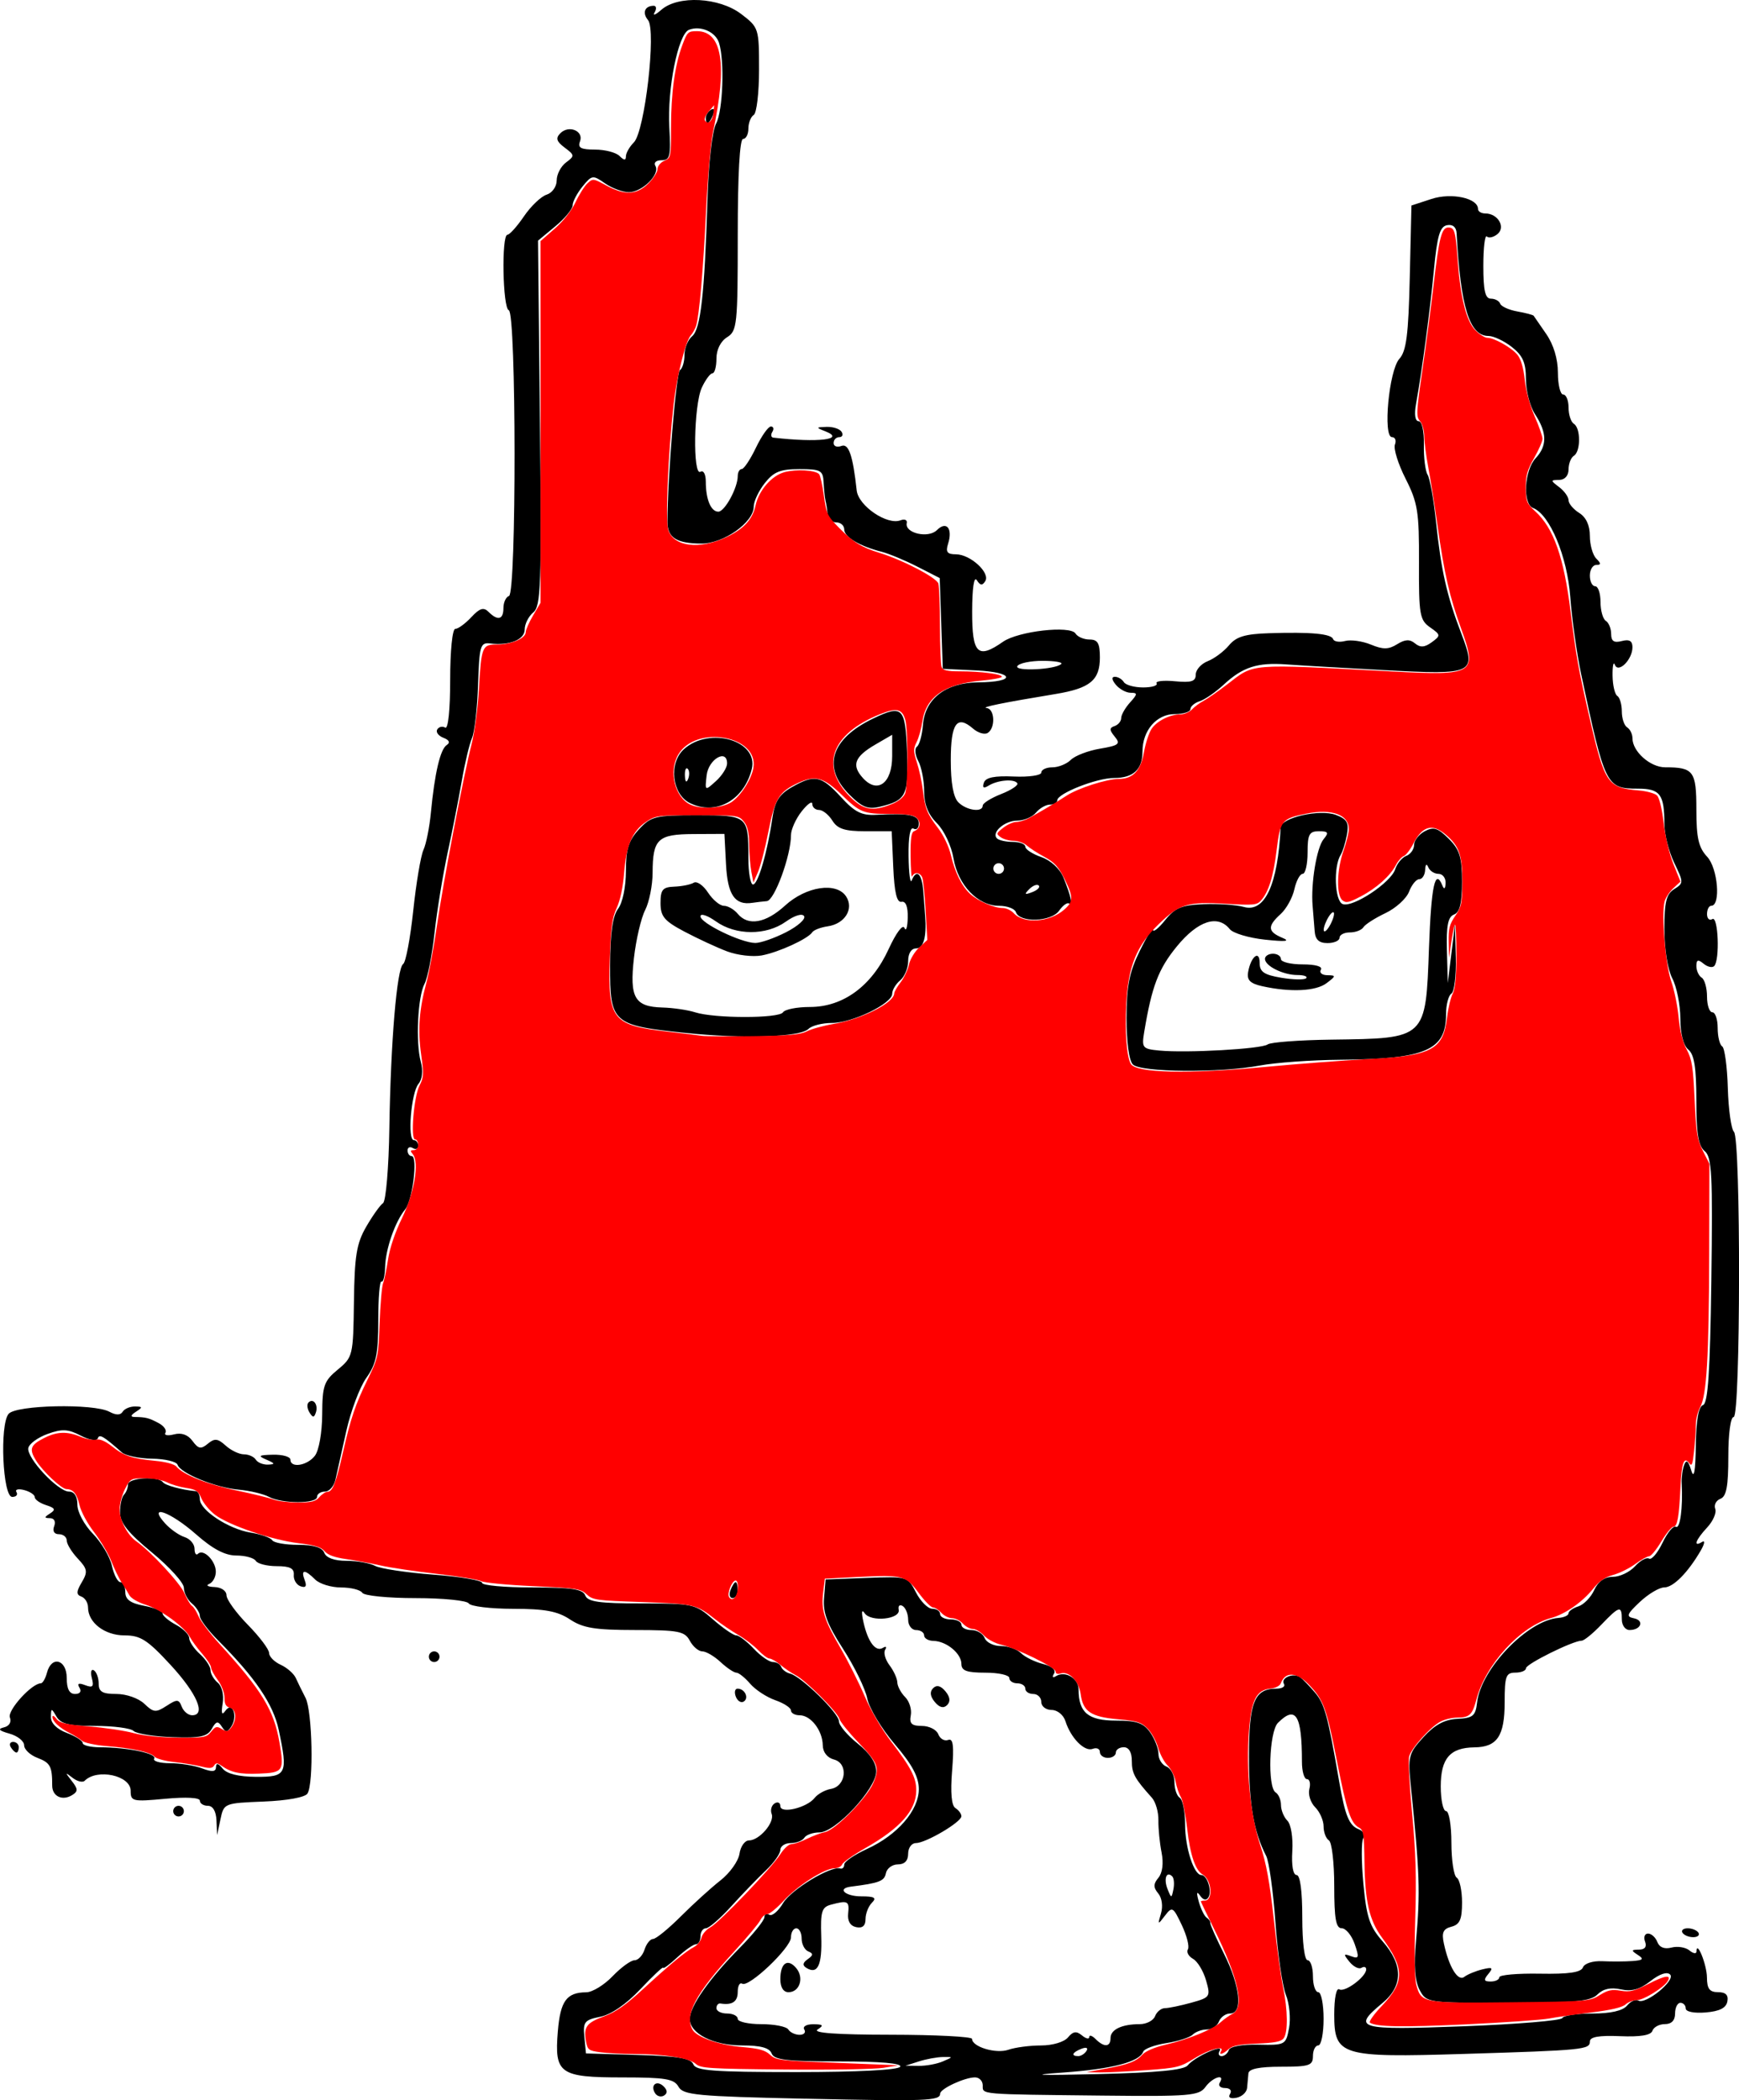 <?xml version="1.0" encoding="UTF-8" standalone="no"?>
<!-- Created with Inkscape (http://www.inkscape.org/) -->

<svg
   xmlns:dc="http://purl.org/dc/elements/1.1/"
   xmlns:cc="http://creativecommons.org/ns#"
   xmlns:rdf="http://www.w3.org/1999/02/22-rdf-syntax-ns#"
   xmlns:svg="http://www.w3.org/2000/svg"
   xmlns="http://www.w3.org/2000/svg"
   xmlns:sodipodi="http://sodipodi.sourceforge.net/DTD/sodipodi-0.dtd"
   xmlns:inkscape="http://www.inkscape.org/namespaces/inkscape"
   width="326.539"
   height="394.369"
   id="svg3088"
   version="1.1"
   inkscape:version="0.48.2 r9819"
   sodipodi:docname="redMenFilling.svg">
  <defs
     id="defs3090" />
  <sodipodi:namedview
     id="base"
     pagecolor="#ffffff"
     bordercolor="#666666"
     borderopacity="1.0"
     inkscape:pageopacity="0.0"
     inkscape:pageshadow="2"
     inkscape:zoom="1.979899"
     inkscape:cx="163.26941"
     inkscape:cy="197.18427"
     inkscape:document-units="px"
     inkscape:current-layer="layer1"
     showgrid="false"
     fit-margin-top="0"
     fit-margin-left="0"
     fit-margin-right="0"
     fit-margin-bottom="0"
     inkscape:window-width="1680"
     inkscape:window-height="966"
     inkscape:window-x="0"
     inkscape:window-y="55"
     inkscape:window-maximized="0" />
  <g
     inkscape:label="Layer 1"
     inkscape:groupmode="layer"
     id="layer1"
     transform="translate(-211.731,-335.178)">
    <path
       style="fill:#000000"
       d="m 362.936,729.266 c -20.382,-0.447 -22.926,-0.687 -23.8,-2.25 -0.825,-1.476 -2.471,-1.75 -10.5,-1.75 -11.836,0 -12.818,-0.697 -12.159,-8.64 0.474,-5.72 1.636,-7.317 5.343,-7.344 1.135,-0.008 3.356,-1.365 4.937,-3.015 1.581,-1.65 3.435,-3 4.12,-3 0.685,0 1.531,-0.9 1.88,-2 0.349,-1.1 1.071,-2 1.605,-2 0.533,0 2.882,-1.913 5.22,-4.25 2.337,-2.337 5.686,-5.375 7.441,-6.75 1.755,-1.375 3.358,-3.625 3.563,-5 0.204,-1.375 1.002,-2.5 1.772,-2.5 1.966,0 4.877,-3.396 4.27,-4.98 -0.278,-0.725 -0.025,-1.615 0.562,-1.978 0.587,-0.363 1.068,-0.135 1.068,0.507 0,1.512 4.975,0.328 6.438,-1.531 0.584,-0.742 1.962,-1.504 3.062,-1.694 2.862,-0.493 3.314,-4.798 0.579,-5.514 -1.27,-0.332 -2.091,-1.374 -2.111,-2.677 -0.041,-2.767 -2.244,-5.633 -4.328,-5.633 -0.902,0 -1.64,-0.406 -1.64,-0.902 0,-0.496 -1.328,-1.365 -2.95,-1.931 -1.623,-0.566 -3.748,-1.96 -4.722,-3.098 -0.974,-1.138 -2.141,-2.069 -2.591,-2.069 -0.451,0 -1.786,-0.9 -2.966,-2 -1.181,-1.1 -2.721,-2 -3.423,-2 -0.702,0 -1.758,-0.9 -2.347,-2 -0.951,-1.777 -2.098,-2.001 -10.285,-2.007 -7.514,-0.005 -9.769,-0.373 -12.215,-1.993 -2.338,-1.548 -4.698,-1.988 -10.691,-1.993 -4.23,-0.004 -7.969,-0.457 -8.309,-1.007 -0.341,-0.552 -4.824,-1 -10,-1 -5.176,0 -9.659,-0.448 -10,-1 -0.34,-0.55 -2.134,-1 -3.988,-1 -1.853,0 -4.045,-0.675 -4.87,-1.5 -1.959,-1.959 -2.735,-1.905 -1.952,0.136 0.434,1.13 0.192,1.484 -0.781,1.142 -0.775,-0.272 -1.347,-1.233 -1.27,-2.136 0.103,-1.222 -0.713,-1.642 -3.191,-1.642 -1.831,0 -3.608,-0.45 -3.948,-1 -0.34,-0.55 -1.985,-1 -3.656,-1 -2.12,0 -4.411,-1.209 -7.582,-4 -4.833,-4.254 -9.18,-5.776 -5.786,-2.026 0.983,1.086 2.628,2.241 3.655,2.567 1.027,0.326 1.868,1.313 1.868,2.192 0,0.88 0.296,1.303 0.658,0.941 1.007,-1.007 3.342,1.343 3.342,3.364 0,0.987 -0.562,2.021 -1.25,2.299 -0.688,0.277 -0.237,0.54 1,0.583 1.27,0.045 2.25,0.715 2.25,1.539 0,0.803 1.8,3.296 4,5.54 2.2,2.244 4,4.631 4,5.303 0,0.672 0.976,1.667 2.168,2.21 1.193,0.543 2.473,1.662 2.845,2.487 0.372,0.825 1.196,2.506 1.832,3.736 1.285,2.486 1.558,16.082 0.361,17.965 -0.452,0.711 -3.813,1.324 -8.228,1.5 -7.397,0.296 -7.47,0.325 -8.102,3.298 l -0.638,3 -0.118,-2.75 c -0.074,-1.725 -0.677,-2.75 -1.618,-2.75 -0.825,0 -1.5,-0.433 -1.5,-0.962 0,-0.58 -2.582,-0.721 -6.5,-0.355 -6.152,0.574 -6.5,0.493 -6.5,-1.519 0,-2.86 -6.278,-4.219 -8.629,-1.868 -0.378,0.378 -1.403,0.128 -2.279,-0.554 -1.424,-1.11 -1.44,-1.048 -0.156,0.585 1.194,1.518 1.209,1.966 0.091,2.657 -1.859,1.149 -3.757,0.245 -3.754,-1.789 0.005,-3.606 -0.352,-4.275 -2.772,-5.195 -1.375,-0.523 -2.5,-1.588 -2.5,-2.367 0,-0.779 -1.238,-1.762 -2.75,-2.185 -1.973,-0.551 -2.271,-0.882 -1.055,-1.171 1.011,-0.24 1.467,-0.996 1.131,-1.871 -0.504,-1.315 4.108,-6.401 5.808,-6.405 0.348,-6.7e-4 0.869,-0.901 1.156,-2.001 0.852,-3.258 3.71,-2.488 3.71,1 0,2.05 0.493,3 1.559,3 0.936,0 1.27,-0.468 0.836,-1.17 -0.496,-0.802 -0.163,-0.955 1.062,-0.485 1.428,0.548 1.679,0.282 1.257,-1.331 -0.29,-1.109 -0.119,-1.764 0.379,-1.456 0.499,0.308 0.907,1.434 0.907,2.501 0,1.532 0.7,1.941 3.325,1.941 1.87,0 4.167,0.807 5.25,1.846 1.723,1.652 2.16,1.693 4.165,0.392 1.987,-1.29 2.309,-1.273 2.857,0.154 0.339,0.885 1.216,1.608 1.948,1.608 2.667,0 0.915,-4.083 -4.066,-9.477 -4.334,-4.694 -5.629,-5.523 -8.634,-5.523 -3.715,0 -6.845,-2.399 -6.845,-5.245 0,-0.873 -0.562,-1.792 -1.25,-2.041 -0.988,-0.358 -0.973,-0.921 0.075,-2.689 1.16,-1.958 1.067,-2.511 -0.75,-4.445 -1.141,-1.215 -2.075,-2.742 -2.075,-3.394 0,-0.652 -0.661,-1.186 -1.469,-1.186 -0.895,0 -1.244,-0.586 -0.893,-1.5 0.336,-0.877 0.012,-1.506 -0.781,-1.515 -1.124,-0.013 -1.12,-0.166 0.025,-0.891 1.086,-0.688 0.925,-1.02 -0.75,-1.552 -1.173,-0.372 -2.132,-1.044 -2.132,-1.493 0,-0.449 -0.901,-1.051 -2.001,-1.339 -1.101,-0.288 -1.749,-0.115 -1.441,0.383 0.308,0.499 -0.051,0.907 -0.798,0.907 -1.789,0 -2.38,-13.547 -0.68,-15.595 1.391,-1.676 15.968,-1.985 18.926,-0.402 1.252,0.67 2.079,0.67 2.493,0 0.341,-0.551 1.381,-0.996 2.311,-0.987 1.457,0.013 1.484,0.149 0.191,0.985 -1,0.646 -1.083,0.974 -0.25,0.985 2.097,0.026 2.682,0.176 4.528,1.164 0.978,0.523 1.54,1.337 1.249,1.808 -0.291,0.471 0.439,0.603 1.622,0.294 1.406,-0.368 2.608,0.062 3.47,1.242 1.096,1.499 1.581,1.587 2.869,0.518 1.279,-1.061 1.867,-1 3.36,0.352 0.995,0.901 2.535,1.638 3.422,1.638 0.887,0 1.89,0.45 2.23,1 0.34,0.55 1.379,0.968 2.309,0.93 1.378,-0.057 1.321,-0.229 -0.309,-0.93 -1.676,-0.72 -1.474,-0.871 1.25,-0.93 1.788,-0.039 3.25,0.38 3.25,0.93 0,1.648 3.181,1.13 4.608,-0.75 0.753,-0.991 1.342,-4.356 1.36,-7.761 0.029,-5.394 0.329,-6.256 2.927,-8.402 2.833,-2.34 2.898,-2.614 3.031,-12.735 0.114,-8.643 0.494,-10.961 2.31,-14.098 1.196,-2.065 2.616,-4.058 3.155,-4.429 0.541,-0.372 1.073,-6.659 1.186,-14 0.251,-16.32 1.412,-30.128 2.599,-30.904 0.487,-0.318 1.335,-4.818 1.885,-10 0.55,-5.182 1.414,-10.322 1.92,-11.422 0.506,-1.1 1.135,-4.25 1.397,-7 0.708,-7.423 1.762,-11.914 2.98,-12.696 0.693,-0.445 0.465,-0.934 -0.632,-1.355 -0.944,-0.362 -1.463,-1.069 -1.153,-1.57 0.31,-0.501 0.982,-0.653 1.494,-0.336 0.55,0.34 0.931,-3.339 0.931,-8.984 0,-5.448 0.413,-9.559 0.961,-9.559 0.529,0 1.881,-0.988 3.006,-2.194 1.585,-1.701 2.313,-1.926 3.239,-1 1.738,1.738 2.794,1.465 2.794,-0.722 0,-1.054 0.47,-2.073 1.046,-2.265 1.414,-0.471 1.378,-53.177 -0.037,-53.649 -1.152,-0.384 -1.404,-14.166 -0.259,-14.176 0.412,-0.004 1.81,-1.564 3.106,-3.466 1.296,-1.903 3.208,-3.73 4.25,-4.061 1.056,-0.335 1.894,-1.518 1.894,-2.674 0,-1.14 0.787,-2.657 1.75,-3.371 1.652,-1.226 1.638,-1.382 -0.25,-2.793 -1.543,-1.153 -1.73,-1.769 -0.817,-2.695 1.59,-1.614 4.446,-0.433 3.693,1.528 -0.46,1.198 0.162,1.538 2.817,1.538 1.874,0 3.947,0.54 4.607,1.2 0.849,0.849 1.2,0.87 1.2,0.071 0,-0.621 0.673,-1.802 1.495,-2.624 2.048,-2.048 4.243,-21.053 2.652,-22.97 -1.131,-1.363 -0.601,-2.678 1.078,-2.678 0.491,0 0.563,0.562 0.161,1.25 -0.402,0.688 0.169,0.463 1.27,-0.5 3.155,-2.76 10.871,-2.348 14.999,0.801 3.294,2.513 3.344,2.669 3.344,10.441 0,4.34 -0.45,8.168 -1,8.508 -0.55,0.34 -1,1.491 -1,2.559 0,1.068 -0.45,1.941 -1,1.941 -0.63,0 -1,6.664 -1,17.992 0,16.909 -0.12,18.067 -2,19.241 -1.215,0.759 -2,2.332 -2,4.008 0,1.518 -0.338,2.763 -0.75,2.767 -0.412,0.004 -1.312,1.219 -2,2.699 -1.509,3.249 -1.722,16.703 -0.25,15.793 0.564,-0.348 1,0.462 1,1.859 0,3.333 0.967,5.642 2.357,5.633 1.206,-0.008 3.643,-4.484 3.643,-6.692 0,-0.715 0.338,-1.306 0.75,-1.312 0.412,-0.006 1.61,-1.806 2.661,-4 1.051,-2.194 2.315,-3.989 2.809,-3.989 0.494,0 0.62,0.45 0.28,1 -0.34,0.55 -0.254,1.042 0.191,1.093 8.46,0.975 13.657,0.337 9.743,-1.195 -1.799,-0.705 -1.781,-0.762 0.257,-0.827 1.205,-0.039 2.469,0.38 2.809,0.93 0.34,0.55 0.141,1 -0.441,1 -0.582,0 -1.059,0.498 -1.059,1.107 0,0.609 0.658,0.854 1.463,0.545 1.369,-0.525 2.155,1.76 2.873,8.348 0.316,2.898 5.712,6.579 8.23,5.613 0.775,-0.298 1.303,-0.064 1.172,0.519 -0.426,1.897 4.05,2.937 5.67,1.317 1.784,-1.784 2.996,-0.298 2.09,2.559 -0.495,1.558 -0.174,1.991 1.477,1.991 2.686,0 6.476,3.462 5.507,5.03 -0.547,0.885 -0.948,0.841 -1.591,-0.173 -0.526,-0.83 -0.866,1.458 -0.875,5.893 -0.017,7.953 1.047,8.996 5.788,5.675 2.851,-1.997 12.653,-3.113 13.619,-1.551 0.383,0.619 1.569,1.126 2.637,1.126 1.538,0 1.941,0.701 1.941,3.378 0,4.269 -1.841,5.784 -8.331,6.855 -9.922,1.637 -14.16,2.501 -12.919,2.634 1.522,0.163 1.666,3.758 0.187,4.673 -0.585,0.361 -1.822,-0.003 -2.75,-0.81 -3.03,-2.636 -4.187,-0.998 -4.187,5.926 0,4.29 0.484,6.972 1.429,7.917 1.539,1.539 4.571,1.947 4.571,0.615 0,-0.447 1.555,-1.423 3.455,-2.169 1.9,-0.746 3.269,-1.656 3.042,-2.023 -0.542,-0.878 -3.675,-0.621 -5.394,0.441 -0.943,0.583 -1.217,0.414 -0.892,-0.547 0.334,-0.987 1.963,-1.324 5.63,-1.164 2.841,0.124 5.16,-0.213 5.16,-0.75 0,-0.537 0.932,-0.976 2.071,-0.976 1.139,0 2.705,-0.634 3.48,-1.409 0.775,-0.775 3.237,-1.718 5.472,-2.095 3.542,-0.598 3.897,-0.887 2.77,-2.254 -1.025,-1.242 -1.034,-1.655 -0.043,-1.988 0.688,-0.231 1.25,-0.91 1.25,-1.509 0,-0.598 0.745,-1.911 1.655,-2.917 1.438,-1.59 1.455,-1.829 0.122,-1.829 -0.843,0 -2.093,-0.675 -2.777,-1.5 -0.785,-0.946 -0.852,-1.5 -0.181,-1.5 0.585,0 1.342,0.45 1.681,1 0.34,0.55 1.968,1 3.618,1 1.65,0 2.786,-0.346 2.525,-0.768 -0.261,-0.423 1.287,-0.6 3.441,-0.395 3.105,0.296 3.916,0.036 3.916,-1.256 0,-0.896 1.012,-2.028 2.25,-2.514 1.238,-0.486 3.033,-1.825 3.99,-2.975 1.353,-1.626 3.021,-2.132 7.5,-2.274 7.93,-0.252 11.706,0.096 12.058,1.111 0.164,0.473 1.179,0.629 2.257,0.347 1.077,-0.282 3.257,0.025 4.843,0.682 2.268,0.94 3.317,0.924 4.912,-0.071 1.494,-0.933 2.379,-0.975 3.361,-0.159 0.986,0.818 1.805,0.763 3.139,-0.213 1.722,-1.259 1.707,-1.389 -0.316,-2.806 -1.942,-1.36 -2.118,-2.389 -2.077,-12.169 0.039,-9.517 -0.234,-11.232 -2.505,-15.713 -1.402,-2.766 -2.307,-5.659 -2.012,-6.428 0.295,-0.769 0.049,-1.399 -0.548,-1.399 -1.748,0 -0.571,-12.548 1.379,-14.703 1.316,-1.454 1.706,-4.505 1.956,-15.304 l 0.313,-13.488 3.756,-1.229 c 3.774,-1.235 8.744,-0.164 8.744,1.884 0,0.462 0.62,0.839 1.378,0.839 2.342,0 3.861,2.557 2.293,3.859 -0.745,0.618 -1.65,0.828 -2.012,0.466 -0.362,-0.362 -0.658,2.117 -0.658,5.509 0,4.654 0.348,6.167 1.417,6.167 0.779,0 1.567,0.424 1.75,0.941 0.183,0.518 1.626,1.173 3.206,1.456 1.58,0.283 2.963,0.647 3.074,0.809 0.111,0.162 1.18,1.713 2.377,3.448 1.367,1.982 2.176,4.677 2.176,7.25 0,2.253 0.45,4.096 1,4.096 0.55,0 1,1.098 1,2.441 0,1.343 0.45,2.719 1,3.059 1.297,0.801 1.297,5.199 0,6 -0.55,0.34 -1,1.491 -1,2.559 0,1.17 -0.695,1.954 -1.75,1.973 -1.667,0.03 -1.667,0.095 0,1.36 0.963,0.731 1.75,1.838 1.75,2.46 0,0.622 0.9,1.693 2,2.38 1.292,0.807 2,2.332 2,4.308 0,1.683 0.54,3.599 1.2,4.259 0.933,0.933 0.933,1.2 0,1.2 -0.66,0 -1.2,0.9 -1.2,2 0,1.1 0.45,2 1,2 0.55,0 1,1.323 1,2.941 0,1.618 0.45,3.219 1,3.559 0.55,0.34 1,1.449 1,2.465 0,1.355 0.533,1.708 2,1.324 1.417,-0.37 2,-0.031 2,1.165 0,2.325 -2.669,4.976 -3.309,3.286 -0.258,-0.683 -0.451,0.237 -0.427,2.045 0.024,1.807 0.424,3.521 0.89,3.809 0.466,0.288 0.847,1.595 0.847,2.905 0,1.31 0.45,2.66 1,3 0.55,0.34 1,1.261 1,2.048 0,2.485 3.341,5.452 6.14,5.452 5.343,0 5.86,0.699 5.86,7.918 0,5.357 0.408,7.143 2.032,8.885 2.001,2.147 2.586,9.196 0.764,9.196 -0.438,0 -0.796,0.702 -0.796,1.559 0,0.857 0.45,1.281 1,0.941 1.11,-0.686 1.436,7.73 0.342,8.825 -0.362,0.362 -1.262,0.157 -2,-0.456 -1.025,-0.851 -1.342,-0.745 -1.342,0.45 0,0.86 0.45,1.842 1,2.181 0.55,0.34 1,1.941 1,3.559 0,1.618 0.45,2.941 1,2.941 0.55,0 1,1.323 1,2.941 0,1.618 0.381,3.177 0.847,3.465 0.466,0.288 0.942,3.802 1.057,7.809 0.115,4.007 0.634,7.713 1.153,8.235 1.31,1.319 1.254,53.55 -0.057,53.55 -0.576,0 -1,3.131 -1,7.393 0,5.612 -0.357,7.53 -1.483,7.962 -0.816,0.313 -1.255,1.164 -0.975,1.892 0.279,0.728 -0.403,2.301 -1.517,3.496 -2.183,2.344 -2.689,3.785 -0.951,2.711 0.591,-0.365 0.478,0.362 -0.25,1.616 -2.408,4.148 -5.161,6.929 -6.858,6.929 -0.921,0 -2.977,1.223 -4.57,2.718 -2.466,2.314 -2.635,2.771 -1.134,3.076 2.019,0.41 1.35,2.207 -0.821,2.207 -0.793,0 -1.441,-0.9 -1.441,-2 0,-2.66 -0.468,-2.538 -3.85,1 -1.577,1.65 -3.237,3 -3.689,3 -1.624,0 -10.461,4.374 -10.461,5.178 0,0.452 -0.9,0.822 -2,0.822 -1.761,0 -2,0.667 -2,5.571 0,6.325 -1.401,8.412 -5.679,8.46 -4.574,0.052 -6.321,2.077 -6.321,7.328 0,2.552 0.45,4.64 1,4.64 0.554,0 1,2.647 1,5.941 0,3.268 0.45,6.219 1,6.559 0.55,0.34 1,2.434 1,4.653 0,3.187 -0.418,4.144 -1.99,4.555 -1.558,0.407 -1.867,1.094 -1.422,3.156 0.954,4.425 2.639,7.187 3.825,6.268 0.598,-0.464 2.126,-1.098 3.395,-1.409 1.908,-0.468 2.103,-0.32 1.128,0.856 -0.937,1.129 -0.846,1.421 0.443,1.421 0.892,0 1.622,-0.361 1.622,-0.802 0,-0.441 3.418,-0.742 7.596,-0.668 5.453,0.096 7.738,-0.237 8.101,-1.181 0.289,-0.752 1.852,-1.249 3.654,-1.162 1.732,0.084 4.274,0.07 5.649,-0.032 2.004,-0.148 2.202,-0.377 1,-1.155 -1.288,-0.832 -1.257,-0.972 0.219,-0.985 1.114,-0.01 1.516,-0.543 1.143,-1.515 -0.317,-0.825 -0.063,-1.5 0.563,-1.5 0.626,0 1.411,0.711 1.745,1.581 0.39,1.017 1.341,1.388 2.667,1.042 1.133,-0.296 2.646,-0.052 3.362,0.542 0.716,0.594 1.309,0.688 1.317,0.208 0.04,-2.272 1.956,2.473 1.969,4.878 0.012,2.111 0.497,2.75 2.089,2.75 1.434,0 1.971,0.539 1.742,1.75 -0.232,1.223 -1.458,1.843 -4.073,2.06 -2.165,0.18 -3.742,-0.136 -3.742,-0.75 0,-0.583 -0.45,-1.06 -1,-1.06 -0.55,0 -1,0.9 -1,2 0,1.304 -0.667,2 -1.917,2 -1.054,0 -2.105,0.562 -2.334,1.25 -0.282,0.843 -2.261,1.173 -6.083,1.012 -3.964,-0.166 -5.666,0.134 -5.666,1 0,1.529 -1.142,1.642 -23.756,2.338 -23.018,0.709 -24.244,0.334 -24.244,-7.403 0,-3.115 0.395,-5.071 0.953,-4.726 1.022,0.632 5.047,-2.361 5.047,-3.752 0,-0.46 -0.399,-0.59 -0.887,-0.289 -0.488,0.301 -1.5,-0.206 -2.25,-1.128 -1.185,-1.456 -1.143,-1.594 0.314,-1.048 1.463,0.548 1.547,0.253 0.652,-2.313 -0.564,-1.617 -1.656,-2.941 -2.427,-2.941 -1.085,0 -1.402,-1.795 -1.402,-7.941 0,-4.368 -0.45,-8.219 -1,-8.559 -0.55,-0.34 -1,-1.524 -1,-2.63 0,-1.107 -0.71,-2.722 -1.578,-3.59 -0.868,-0.868 -1.36,-2.411 -1.094,-3.429 0.266,-1.018 0.062,-1.851 -0.454,-1.851 -0.516,0 -0.938,-1.462 -0.938,-3.25 -10e-4,-8.803 -1.154,-10.676 -4.508,-7.321 -1.653,1.653 -1.995,12.103 -0.429,13.071 0.55,0.34 1,1.401 1,2.359 0,0.958 0.541,2.281 1.201,2.942 0.677,0.677 1.08,3.165 0.924,5.7 -0.167,2.715 0.15,4.499 0.799,4.499 0.678,0 1.076,2.959 1.076,8 0,4.667 0.417,8 1,8 0.55,0 1,1.35 1,3 0,1.65 0.45,3 1,3 0.55,0 1,2.25 1,5 0,2.75 -0.45,5 -1,5 -0.55,0 -1,0.9 -1,2 0,1.778 -0.667,2 -6,2 -4.072,0 -6.037,0.402 -6.115,1.25 -0.063,0.688 -0.176,1.918 -0.25,2.734 -0.074,0.816 -0.975,1.647 -2.003,1.846 -1.161,0.225 -1.612,-0.052 -1.191,-0.734 0.385,-0.622 -0.022,-1.096 -0.941,-1.096 -0.89,0 -1.34,-0.45 -1,-1 1.106,-1.79 -1.349,-1.053 -2.693,0.809 -1.187,1.643 -2.957,1.791 -19.307,1.612 -23.42,-0.256 -22.5,-0.177 -22.5,-1.921 0,-0.825 -0.654,-1.5 -1.453,-1.5 -1.958,0 -6.547,2.14 -6.547,3.054 0,1.357 -2.43,1.448 -25.322,0.946 z m 71.822,-6.263 c 1.24,-1.563 6.863,-4.133 6.005,-2.744 -0.343,0.554 -0.184,1.008 0.353,1.008 0.537,0 1.146,-0.511 1.354,-1.135 0.224,-0.673 2.481,-1.088 5.542,-1.019 5.062,0.114 5.175,0.053 5.771,-3.125 0.334,-1.783 0.066,-4.587 -0.596,-6.231 -0.662,-1.644 -1.545,-7.758 -1.962,-13.586 -0.417,-5.828 -1.2,-11.453 -1.74,-12.5 -2.341,-4.54 -3.227,-9.662 -3.227,-18.653 0,-10.234 1.013,-12.75 5.13,-12.75 1.093,0 1.739,-0.403 1.434,-0.895 -0.691,-1.118 1.792,-2.154 3.026,-1.262 0.5,0.362 1.768,1.672 2.819,2.912 1.792,2.117 2.383,4.297 4.537,16.745 1.108,6.402 1.857,8.211 3.694,8.916 0.817,0.314 1.183,1.06 0.813,1.659 -0.37,0.599 -0.357,4.459 0.029,8.577 0.589,6.286 1.169,8.019 3.61,10.8 3.874,4.412 3.857,8.355 -0.05,11.595 -5.774,4.789 -4.683,5.101 15.208,4.349 10.037,-0.38 18.4,-1.074 18.583,-1.543 0.183,-0.469 2.716,-0.853 5.628,-0.853 3.469,0 5.72,-0.513 6.53,-1.489 0.68,-0.819 1.625,-1.248 2.101,-0.954 1.369,0.846 7.067,-3.798 5.986,-4.879 -0.581,-0.581 -1.981,-0.113 -3.691,1.232 -1.996,1.57 -3.53,1.998 -5.565,1.551 -1.893,-0.416 -3.324,-0.102 -4.387,0.961 -1.299,1.299 -4.272,1.578 -16.838,1.578 -15.106,0 -15.273,-0.024 -16.551,-2.412 -0.892,-1.667 -1.102,-4.525 -0.679,-9.25 0.813,-9.076 0.691,-12.741 -0.962,-28.909 -0.587,-5.741 -0.459,-6.248 2.358,-9.332 2.124,-2.325 3.948,-3.309 6.357,-3.429 2.937,-0.146 3.422,-0.547 3.709,-3.066 0.72,-6.307 9.503,-15.45 15.259,-15.884 1.051,-0.079 1.911,-0.468 1.911,-0.864 0,-0.396 0.832,-0.984 1.848,-1.306 1.017,-0.323 2.357,-1.703 2.979,-3.067 0.74,-1.624 1.948,-2.481 3.497,-2.481 1.302,0 3.171,-0.889 4.155,-1.976 0.984,-1.087 2.174,-1.738 2.646,-1.447 0.471,0.291 1.61,-1.05 2.531,-2.981 0.921,-1.931 2.05,-3.278 2.509,-2.994 0.783,0.484 1.327,-3.58 1.085,-8.102 -0.059,-1.1 0.148,-2.675 0.459,-3.5 0.412,-1.09 0.775,-0.817 1.329,1 0.525,1.721 0.794,0.267 0.862,-4.667 0.066,-4.77 0.518,-7.306 1.35,-7.582 0.939,-0.312 1.329,-6.132 1.566,-23.406 0.274,-19.904 0.106,-23.165 -1.25,-24.29 -1.19,-0.987 -1.566,-3.282 -1.566,-9.555 0,-6.118 -0.388,-8.577 -1.5,-9.5 -0.936,-0.777 -1.502,-2.985 -1.506,-5.872 -0.003,-2.545 -0.678,-5.917 -1.5,-7.492 -0.87,-1.667 -1.494,-5.53 -1.494,-9.242 0,-5.111 0.366,-6.606 1.841,-7.527 1.788,-1.117 1.788,-1.259 0,-4.96 -1.013,-2.096 -1.841,-5.37 -1.841,-7.277 0,-5.558 -0.801,-6.63 -4.952,-6.63 -5.982,0 -6.193,-0.425 -10.674,-21.5 -0.819,-3.85 -1.739,-10.375 -2.045,-14.5 -0.565,-7.616 -3.858,-15.498 -6.976,-16.695 -1.996,-0.766 -1.675,-7.045 0.479,-9.356 2.192,-2.352 2.151,-4.8 -0.138,-8.293 -0.932,-1.422 -1.694,-4.369 -1.694,-6.549 0,-3.09 -0.58,-4.419 -2.635,-6.035 -1.449,-1.14 -3.422,-2.073 -4.385,-2.073 -3.576,0 -5.246,-5.377 -5.997,-19.312 -0.061,-1.136 -0.729,-1.693 -1.79,-1.493 -1.342,0.253 -1.851,1.975 -2.459,8.312 -0.756,7.884 -2.226,18.902 -3.367,25.243 -0.362,2.011 -0.176,3.25 0.488,3.25 0.614,0 1.035,1.877 0.985,4.394 -0.049,2.417 0.266,4.967 0.7,5.668 0.433,0.701 1.145,4.686 1.582,8.856 0.954,9.108 2.025,13.854 4.701,20.842 2.944,7.689 2.512,7.899 -14.389,6.99 -7.663,-0.412 -15.958,-0.898 -18.433,-1.079 -5.441,-0.398 -8.188,0.494 -11.779,3.826 -1.497,1.389 -3.509,2.775 -4.471,3.081 -0.963,0.306 -1.75,0.976 -1.75,1.489 0,0.513 -1.324,0.933 -2.943,0.933 -3.409,0 -6.057,3.069 -6.057,7.023 0,3.383 -1.719,4.977 -5.364,4.977 -3.256,0 -10.636,2.909 -10.636,4.192 0,0.444 -0.62,0.808 -1.378,0.808 -0.758,0 -1.938,0.675 -2.622,1.5 -0.685,0.825 -2.26,1.5 -3.5,1.5 -2.385,0 -4.937,2.23 -3.825,3.342 0.362,0.362 1.708,0.658 2.991,0.658 1.283,0 2.333,0.406 2.333,0.902 0,0.496 1.353,1.374 3.006,1.95 1.785,0.622 3.472,2.185 4.154,3.848 1.383,3.373 1.908,5.701 1.105,4.898 -0.322,-0.322 -1.183,0.267 -1.913,1.31 -1.481,2.114 -7.445,2.314 -8.126,0.272 -0.216,-0.649 -1.64,-1.18 -3.164,-1.18 -3.965,0 -7.699,-3.889 -8.545,-8.898 -0.399,-2.361 -1.764,-5.258 -3.114,-6.608 -1.651,-1.651 -2.403,-3.535 -2.403,-6.015 0,-1.986 -0.496,-4.539 -1.103,-5.673 -0.607,-1.134 -0.719,-2.342 -0.25,-2.684 0.469,-0.343 0.978,-2.191 1.131,-4.107 0.393,-4.93 4.312,-7.933 10.413,-7.98 7.168,-0.055 6.829,-1.893 -0.412,-2.237 l -6.279,-0.298 -0.286,-8.521 -0.286,-8.521 -4.214,-2.153 c -2.318,-1.184 -5.339,-2.441 -6.714,-2.792 -4.13,-1.055 -7,-2.77 -7,-4.182 0,-0.732 -0.675,-1.331 -1.5,-1.331 -0.825,0 -1.556,-0.675 -1.625,-1.5 -0.069,-0.825 -0.237,-1.95 -0.375,-2.5 -0.138,-0.55 -0.306,-2.125 -0.375,-3.5 -0.114,-2.271 -0.53,-2.5 -4.552,-2.5 -3.592,0 -4.819,0.497 -6.5,2.635 -1.14,1.449 -2.073,3.434 -2.073,4.411 0,2.954 -5.667,6.956 -9.827,6.939 -4.673,-0.019 -6.368,-1.112 -6.369,-4.104 -10e-4,-8.112 1.643,-28.039 2.349,-28.476 0.465,-0.288 0.846,-1.566 0.846,-2.842 0,-1.275 0.642,-2.851 1.427,-3.503 1.609,-1.336 2.343,-7.829 2.889,-25.583 0.217,-7.039 0.892,-12.997 1.629,-14.375 1.278,-2.389 1.613,-11.77 0.541,-15.149 -0.658,-2.073 -3.457,-3.286 -5.645,-2.446 -2.03,0.779 -4.096,11.075 -3.686,18.362 0.303,5.379 0.123,6.134 -1.464,6.132 -1.023,-10e-4 -1.524,0.46 -1.152,1.061 0.949,1.535 -2.477,4.937 -4.971,4.937 -1.167,0 -3.193,-0.75 -4.501,-1.666 -2.269,-1.589 -2.464,-1.561 -4.223,0.611 -1.014,1.252 -1.844,2.837 -1.844,3.521 0,0.684 -1.462,2.456 -3.25,3.938 l -3.25,2.693 0.358,34.239 c 0.319,30.519 0.183,34.384 -1.25,35.574 -0.885,0.734 -1.608,2.171 -1.608,3.193 0,1.922 -2.83,3.069 -6.5,2.634 -1.835,-0.218 -2.022,0.425 -2.261,7.763 -0.143,4.4 -0.655,8.9 -1.137,10 -0.482,1.1 -1.341,4.7 -1.91,8 -0.569,3.3 -1.765,9.375 -2.66,13.5 -0.894,4.125 -2.005,10.923 -2.468,15.108 -0.463,4.184 -1.303,8.47 -1.867,9.523 -1.284,2.399 -1.703,10.964 -0.717,14.632 0.46,1.712 0.294,3.304 -0.438,4.186 -1.367,1.647 -2.101,10.551 -0.869,10.551 0.455,0 0.827,0.477 0.827,1.059 0,0.582 -0.45,0.781 -1,0.441 -0.55,-0.34 -1,-0.141 -1,0.441 0,0.582 0.349,1.059 0.776,1.059 1.186,0 0.173,8.297 -1.22,10 -1.906,2.331 -3.673,7.403 -3.77,10.824 -0.049,1.709 -0.358,2.94 -0.687,2.737 -0.329,-0.204 -0.599,3.074 -0.599,7.284 0,6.325 -0.389,8.2 -2.238,10.793 -1.231,1.726 -2.926,6.226 -3.767,10 -0.841,3.774 -1.755,7.874 -2.031,9.112 -0.276,1.238 -1.168,2.25 -1.983,2.25 -0.815,0 -1.481,0.45 -1.481,1 0,1.303 -6.583,1.294 -9.025,-0.013 -1.041,-0.557 -3.599,-1.165 -5.684,-1.35 -4.347,-0.386 -10.935,-3.069 -11.469,-4.672 -0.199,-0.596 -2.351,-1.112 -4.784,-1.145 -2.432,-0.034 -4.995,-0.569 -5.695,-1.19 -3.459,-3.068 -4.217,-3.507 -4.519,-2.613 -0.182,0.54 -1.584,0.304 -3.214,-0.543 -2.371,-1.231 -3.488,-1.285 -6.213,-0.3 -1.827,0.661 -3.451,1.85 -3.609,2.643 -0.365,1.834 5.567,8.184 7.646,8.184 0.999,0 1.567,0.894 1.567,2.466 0,1.373 1.288,3.783 2.907,5.44 1.599,1.636 3.21,4.351 3.579,6.034 0.37,1.683 1.086,3.06 1.593,3.06 0.506,0 0.921,0.85 0.921,1.889 0,1.367 0.967,2.07 3.5,2.545 1.925,0.361 3.5,1.01 3.5,1.442 0,0.432 1.125,1.388 2.5,2.124 1.375,0.736 2.5,1.867 2.5,2.514 0,0.647 0.9,1.991 2,2.986 1.1,0.995 2,2.36 2,3.033 0,0.672 0.612,1.731 1.36,2.351 0.785,0.651 1.175,2.289 0.922,3.872 -0.304,1.904 -0.151,2.335 0.501,1.41 1.31,-1.86 2.393,0.955 1.125,2.925 -0.765,1.188 -1.046,1.194 -1.791,0.039 -0.718,-1.114 -1.07,-1.036 -1.884,0.418 -0.821,1.467 -2.143,1.748 -7.367,1.562 -3.501,-0.124 -6.794,-0.65 -7.316,-1.168 -0.522,-0.518 -3.763,-0.942 -7.2,-0.942 -4.898,0 -6.471,-0.379 -7.27,-1.75 -0.958,-1.645 -1.021,-1.639 -1.05,0.087 -0.019,1.138 1.112,2.268 2.97,2.969 1.65,0.623 3,1.484 3,1.913 0,0.429 1.462,0.786 3.25,0.792 5.216,0.018 10.756,1.17 10.171,2.117 -0.297,0.48 1.033,0.872 2.955,0.872 1.922,0 4.648,0.439 6.059,0.975 1.886,0.717 2.574,0.651 2.597,-0.25 0.021,-0.818 0.437,-0.721 1.25,0.289 0.79,0.982 2.989,1.525 6.254,1.545 5.761,0.035 6.033,-0.53 4.265,-8.844 -1.018,-4.788 -4.411,-9.801 -11.314,-16.715 -1.922,-1.925 -3.493,-4.007 -3.491,-4.628 0.002,-0.62 -0.671,-1.688 -1.496,-2.372 -0.825,-0.685 -1.5,-2.005 -1.5,-2.935 0,-0.93 -2.697,-3.912 -5.993,-6.628 -4.493,-3.702 -5.995,-5.584 -6,-7.521 -0.004,-1.421 0.33,-2.921 0.743,-3.333 0.412,-0.412 0.752,-1.275 0.754,-1.917 0.004,-1.258 5.642,-1.639 6.539,-0.442 0.46,0.614 3.42,1.425 6.207,1.701 0.412,0.041 0.75,0.719 0.75,1.506 0,2.054 5.375,5.592 9.515,6.264 1.944,0.315 3.774,0.963 4.069,1.439 0.294,0.476 2.485,0.865 4.869,0.865 2.93,0 4.52,0.486 4.91,1.5 0.364,0.949 1.898,1.5 4.173,1.5 1.978,0 4.398,0.429 5.377,0.952 0.979,0.524 5.899,1.263 10.934,1.643 5.035,0.38 9.155,1.077 9.155,1.548 0,0.471 4.227,0.857 9.393,0.857 7.427,0 9.514,0.314 9.969,1.5 0.459,1.195 2.609,1.5 10.572,1.5 9.681,0 10.104,0.095 13.413,3 1.879,1.65 3.841,3 4.36,3 0.519,0 2.001,1.125 3.292,2.5 1.292,1.375 2.908,2.5 3.591,2.5 0.683,0 1.392,0.416 1.576,0.925 0.183,0.509 0.929,1.071 1.656,1.25 2.078,0.51 9.177,7.441 9.177,8.959 2e-5,0.752 1.575,2.623 3.5,4.159 2.3,1.835 3.5,3.639 3.5,5.26 0,3.235 -7.652,11.447 -10.666,11.447 -1.219,0 -2.494,0.45 -2.834,1 -0.34,0.55 -1.491,1 -2.559,1 -1.068,0 -1.941,0.575 -1.941,1.277 0,0.703 -1.238,2.449 -2.75,3.881 -1.512,1.432 -4.43,4.457 -6.484,6.723 -2.054,2.266 -4.191,4.119 -4.75,4.119 -0.559,0 -1.016,0.675 -1.016,1.5 0,0.825 -0.384,1.5 -0.854,1.5 -0.47,0 -2.045,1.104 -3.5,2.452 -1.455,1.349 -2.646,2.226 -2.646,1.949 0,-0.277 -1.926,1.536 -4.281,4.029 -2.685,2.842 -5.501,4.776 -7.553,5.186 -2.948,0.59 -3.242,0.963 -2.969,3.769 l 0.303,3.114 9.795,0.287 c 7.482,0.219 9.928,0.632 10.357,1.75 0.465,1.213 3.787,1.463 19.395,1.463 11.477,0 19.075,-0.391 19.452,-1 0.399,-0.646 -3.667,-1 -11.472,-1 -9.825,0 -12.198,-0.281 -12.666,-1.5 -0.404,-1.053 -2.046,-1.5 -5.504,-1.5 -5.45,0 -9.858,-2.225 -9.858,-4.975 0,-2.355 3.621,-7.522 9.305,-13.28 2.582,-2.616 4.695,-5.23 4.695,-5.809 0,-0.579 0.42,-0.794 0.933,-0.477 0.513,0.317 1.677,-0.669 2.587,-2.191 1.513,-2.532 8.95,-7.034 10.73,-6.495 0.412,0.125 0.75,-0.212 0.75,-0.748 0,-0.536 1.917,-1.848 4.259,-2.915 5.719,-2.605 9.741,-7.248 9.741,-11.243 0,-2.288 -1.234,-4.596 -4.509,-8.429 -2.48,-2.903 -4.807,-6.768 -5.171,-8.589 -0.364,-1.821 -2.406,-6.009 -4.538,-9.307 -2.974,-4.602 -3.807,-6.815 -3.579,-9.519 l 0.297,-3.523 7.703,-0.291 c 7.685,-0.291 7.707,-0.284 9.276,2.75 0.865,1.673 2.236,3.041 3.047,3.041 0.811,0 1.474,0.45 1.474,1 0,0.55 0.9,1 2,1 1.1,0 2,0.45 2,1 0,0.55 0.852,1 1.893,1 1.041,0 2.152,0.675 2.469,1.5 0.317,0.825 1.683,1.5 3.036,1.5 1.353,0 3.059,0.599 3.791,1.331 0.732,0.732 2.583,1.645 4.112,2.029 1.703,0.427 2.511,1.134 2.086,1.823 -0.403,0.653 -0.248,0.849 0.369,0.467 1.738,-1.074 4.245,0.415 4.245,2.521 0,4.315 1.811,5.827 6.978,5.827 3.938,0 5.216,0.439 6.465,2.223 0.856,1.222 1.557,3.037 1.557,4.031 0,0.995 0.675,2.068 1.5,2.384 0.825,0.317 1.5,1.626 1.5,2.91 0,1.284 0.45,2.612 1,2.952 0.55,0.34 1,2.595 1,5.012 0,4.363 1.649,9.488 3.054,9.488 1.091,0 2.047,3.028 1.325,4.197 -0.396,0.64 -0.977,0.514 -1.569,-0.34 -0.635,-0.916 -0.713,-0.544 -0.24,1.143 0.385,1.375 1.047,2.725 1.47,3 0.423,0.275 0.733,0.725 0.687,1 -0.045,0.275 1.122,2.899 2.595,5.832 3.023,6.018 3.552,11.168 1.147,11.168 -0.842,0 -1.79,0.675 -2.107,1.5 -0.317,0.825 -1.337,1.5 -2.269,1.5 -0.931,0 -2.129,0.436 -2.662,0.969 -0.533,0.533 -2.76,1.249 -4.95,1.592 -2.19,0.343 -4.141,1.061 -4.336,1.596 -0.709,1.943 -5.843,3.277 -15.145,3.937 -6.627,0.47 -4.661,0.557 6.5,0.289 11.284,-0.271 16.295,-0.756 17,-1.645 z m -85.862,-89.237 c 0.317,-0.825 0.752,-1.5 0.969,-1.5 0.216,0 0.393,0.675 0.393,1.5 0,0.825 -0.436,1.5 -0.969,1.5 -0.533,0 -0.71,-0.675 -0.393,-1.5 z m 75.562,-98.7 c -0.723,-0.723 -1.196,-4.199 -1.191,-8.75 0.007,-5.986 0.519,-8.586 2.469,-12.55 1.353,-2.75 2.476,-4.55 2.496,-4 0.02,0.55 1.047,-0.262 2.281,-1.804 1.865,-2.329 3.092,-2.838 7.245,-3 2.75,-0.108 6.143,0.127 7.541,0.521 3.928,1.108 6.377,-4.192 6.9,-14.928 0.09,-1.85 7.384,-3.496 10.404,-2.348 2.074,0.788 2.449,1.466 2.045,3.692 -0.272,1.5 -0.8,3.208 -1.173,3.797 -1.387,2.186 -1.126,8.668 0.372,9.242 1.899,0.729 9.071,-4.025 9.87,-6.542 0.34,-1.07 1.276,-2.199 2.08,-2.507 0.804,-0.309 1.462,-1.234 1.462,-2.057 0,-0.823 0.903,-1.979 2.007,-2.57 1.645,-0.88 2.457,-0.624 4.5,1.419 2.062,2.062 2.493,3.459 2.493,8.07 0,4.035 -0.415,5.736 -1.5,6.152 -1.135,0.435 -1.46,2.072 -1.337,6.719 l 0.163,6.143 0.674,-5.5 0.674,-5.5 0.163,6.191 c 0.09,3.405 -0.287,6.469 -0.837,6.809 -0.55,0.34 -1,2.08 -1,3.868 0,6.78 -3.82,8.417 -19.951,8.547 -5.359,0.043 -12.123,0.53 -15.032,1.082 -7.443,1.412 -22.331,1.288 -23.816,-0.197 z m 25.3,-3.768 c 0.55,-0.416 5.943,-0.822 11.985,-0.902 17.872,-0.235 17.695,-0.07 18.315,-17.226 0.424,-11.734 1.154,-15.086 2.538,-11.655 0.301,0.747 0.536,0.545 0.583,-0.5 0.043,-0.963 -0.559,-1.75 -1.338,-1.75 -0.779,0 -1.644,-0.562 -1.921,-1.25 -0.301,-0.747 -0.536,-0.545 -0.583,0.5 -0.043,0.963 -0.54,1.75 -1.104,1.75 -0.564,0 -1.426,1.056 -1.917,2.347 -0.491,1.291 -2.485,3.103 -4.433,4.027 -1.947,0.924 -3.811,2.118 -4.142,2.653 -0.331,0.535 -1.475,0.973 -2.542,0.973 -1.068,0 -1.941,0.45 -1.941,1 0,0.55 -1.012,1 -2.25,1 -1.616,0 -2.298,-0.634 -2.42,-2.25 -0.093,-1.238 -0.266,-3.375 -0.384,-4.75 -0.357,-4.162 0.765,-10.946 2.07,-12.519 1.02,-1.229 0.868,-1.481 -0.893,-1.481 -1.81,0 -2.122,0.59 -2.122,4 0,2.2 -0.414,4 -0.921,4 -0.506,0 -1.207,1.303 -1.557,2.896 -0.35,1.593 -1.511,3.688 -2.579,4.655 -2.522,2.282 -2.452,3.301 0.307,4.453 1.595,0.666 0.65,0.769 -3.25,0.353 -3.025,-0.323 -6,-1.21 -6.61,-1.972 -2.249,-2.806 -5.976,-1.596 -9.923,3.221 -3.472,4.237 -4.711,7.48 -6.14,16.073 -0.499,3.001 -0.341,3.197 2.822,3.5 5.164,0.495 19.23,-0.298 20.351,-1.147 z m -1,-10.933 c -2.27,-0.502 -2.919,-1.143 -2.666,-2.632 0.496,-2.926 2.166,-4.279 2.166,-1.755 0,1.691 0.812,2.249 4.067,2.799 2.237,0.378 4.337,0.418 4.667,0.088 0.33,-0.33 -0.405,-0.599 -1.633,-0.599 -2.687,0 -6.101,-1.698 -6.101,-3.035 0,-0.531 0.675,-0.965 1.5,-0.965 0.825,0 1.5,0.45 1.5,1 0,0.55 1.827,1 4.059,1 2.451,0 3.814,0.396 3.441,1 -0.34,0.55 0.196,1.014 1.191,1.032 1.688,0.03 1.679,0.13 -0.132,1.5 -1.997,1.51 -6.782,1.736 -12.059,0.567 z m 13.469,-13.599 c 0,-0.55 -0.436,-0.325 -0.969,0.5 -0.533,0.825 -0.969,1.95 -0.969,2.5 0,0.55 0.436,0.325 0.969,-0.5 0.533,-0.825 0.969,-1.95 0.969,-2.5 z m -121.969,22.35 c -13.515,-1.408 -14.007,-1.853 -13.968,-12.623 0.022,-6.084 0.476,-9.315 1.5,-10.668 0.851,-1.125 1.468,-4.113 1.468,-7.104 0,-4.094 0.508,-5.711 2.452,-7.809 2.279,-2.459 3.05,-2.646 10.893,-2.646 9.573,0 9.655,0.068 9.655,8.082 0,2.705 0.392,4.918 0.87,4.918 0.938,0 2.697,-6.045 3.64,-12.509 0.452,-3.098 1.273,-4.404 3.618,-5.75 4.285,-2.459 5.542,-2.213 9.228,1.811 2.642,2.883 3.903,3.516 6.699,3.361 6.14,-0.34 7.945,0.034 7.945,1.646 0,0.857 -0.45,1.281 -1,0.941 -0.626,-0.387 -0.97,1.555 -0.921,5.191 0.043,3.195 0.306,5.247 0.583,4.559 0.908,-2.249 1.924,-1.314 2.175,2 0.135,1.788 0.298,3.925 0.362,4.75 0.296,3.833 -0.317,6 -1.699,6 -0.913,0 -1.5,0.931 -1.5,2.378 0,1.308 -0.675,2.938 -1.5,3.622 -0.825,0.685 -1.5,1.819 -1.5,2.521 0,1.85 -7.505,5.479 -11.331,5.479 -1.798,0 -3.768,0.498 -4.377,1.108 -1.567,1.567 -12.146,1.904 -23.292,0.742 z m 18.5,-3.85 c 0.34,-0.55 2.61,-1 5.046,-1 6.248,0 11.603,-3.929 14.775,-10.842 1.411,-3.074 2.678,-4.772 2.986,-4 0.294,0.738 0.57,-0.121 0.614,-1.908 0.051,-2.098 -0.364,-3.161 -1.171,-3 -0.879,0.176 -1.338,-1.754 -1.546,-6.5 l -0.296,-6.75 -4.946,0 c -3.863,0 -5.219,-0.438 -6.195,-2 -0.687,-1.1 -1.816,-2 -2.508,-2 -0.693,0 -1.259,-0.511 -1.259,-1.135 0,-0.624 -0.9,0.009 -2,1.408 -1.1,1.398 -2,3.402 -2,4.453 0,3.829 -3.092,12.275 -4.539,12.399 -0.804,0.069 -2.024,0.211 -2.711,0.316 -3.289,0.503 -4.652,-1.479 -4.95,-7.2 l -0.3,-5.741 -5.804,0.028 c -6.721,0.032 -7.658,0.919 -7.681,7.272 -0.008,2.365 -0.638,5.515 -1.399,7 -0.761,1.485 -1.706,5.524 -2.101,8.976 -0.855,7.476 0.124,9.18 5.357,9.324 1.995,0.055 4.753,0.46 6.128,0.9 3.649,1.169 15.778,1.169 16.5,0 z m -10.5,-11.443 c -1.925,-0.728 -5.525,-2.396 -8,-3.705 -3.796,-2.009 -4.5,-2.848 -4.5,-5.367 0,-2.523 0.403,-3 2.601,-3.084 1.431,-0.054 3.069,-0.388 3.641,-0.741 0.572,-0.353 1.774,0.479 2.672,1.849 0.898,1.37 2.242,2.491 2.987,2.491 0.745,0 1.915,0.675 2.599,1.5 1.948,2.348 5.254,1.774 8.885,-1.542 3.97,-3.626 9.673,-4.475 11.469,-1.708 1.505,2.32 -0.228,5.128 -3.456,5.601 -1.319,0.193 -2.623,0.693 -2.898,1.11 -0.823,1.25 -6.289,3.758 -9.5,4.359 -1.65,0.308 -4.575,-0.035 -6.5,-0.763 z m 11.075,-3.596 c 2.198,-1.121 3.723,-2.479 3.39,-3.018 -0.355,-0.575 -1.777,-0.146 -3.44,1.038 -3.687,2.625 -9.394,2.604 -13.121,-0.05 -1.597,-1.137 -2.904,-1.565 -2.904,-0.951 0,1.276 7.595,4.964 10.29,4.997 0.984,0.012 3.588,-0.895 5.785,-2.016 z m -18.075,-24.264 c -3.351,-1.667 -3.995,-7.487 -1.117,-10.092 4.807,-4.35 14.092,-1.629 12.746,3.736 -1.474,5.874 -6.775,8.771 -11.629,6.356 z m 7,-7.426 c 0,-2.832 -3.494,-0.81 -3.839,2.223 -0.337,2.96 -0.327,2.966 1.75,1.086 1.149,-1.04 2.089,-2.529 2.089,-3.309 z m -7.396,0.999 c -0.332,-0.332 -0.569,0.258 -0.525,1.312 0.048,1.165 0.285,1.402 0.604,0.604 0.289,-0.722 0.253,-1.584 -0.079,-1.917 z m 30.35,4.837 c -5.155,-5.155 -3.461,-10.484 4.546,-14.305 5.445,-2.598 5.971,-2.072 6.289,6.293 0.312,8.194 -0.143,9.116 -5.086,10.298 -2.265,0.541 -3.358,0.107 -5.75,-2.285 z m 8.046,-7.199 0,-4.021 -3.112,1.807 c -3.968,2.304 -4.57,3.897 -2.384,6.312 2.743,3.031 5.495,0.978 5.495,-4.097 z m -35,-119.849 c 0,-0.518 0.445,-1.216 0.989,-1.552 0.567,-0.35 0.735,0.051 0.393,0.941 -0.665,1.732 -1.382,2.049 -1.382,0.611 z m 44.5,364.941 c 2,-0.859 2,-0.859 0,-0.83 -1.1,0.016 -3.125,0.39 -4.5,0.83 l -2.5,0.801 2.5,0.029 c 1.375,0.016 3.4,-0.357 4.5,-0.83 z m 18.443,-3 c 2.183,0 4.349,-0.646 5.068,-1.512 0.955,-1.15 1.582,-1.241 2.622,-0.378 0.752,0.624 1.367,0.765 1.367,0.312 0,-0.452 0.54,-0.282 1.2,0.378 1.6,1.6 2.8,1.518 2.8,-0.193 0,-1.596 2.124,-2.607 5.475,-2.607 1.271,0 2.57,-0.675 2.887,-1.5 0.317,-0.825 1.152,-1.503 1.857,-1.506 0.705,-0.003 2.934,-0.465 4.954,-1.026 3.545,-0.985 3.641,-1.131 2.761,-4.198 -0.501,-1.748 -1.601,-3.564 -2.444,-4.036 -0.843,-0.472 -1.274,-1.275 -0.959,-1.785 0.315,-0.51 -0.203,-2.563 -1.152,-4.562 -1.629,-3.434 -1.804,-3.531 -3.156,-1.761 -1.351,1.769 -1.392,1.746 -0.745,-0.424 0.396,-1.327 0.177,-2.911 -0.519,-3.75 -0.942,-1.135 -0.935,-1.778 0.032,-2.943 0.767,-0.924 0.992,-2.729 0.593,-4.75 -0.355,-1.793 -0.622,-4.52 -0.595,-6.061 0.027,-1.541 -0.522,-3.438 -1.22,-4.215 -3.261,-3.631 -3.77,-4.567 -3.77,-6.941 0,-1.593 -0.56,-2.542 -1.5,-2.542 -0.825,0 -1.5,0.45 -1.5,1 0,0.55 -0.675,1 -1.5,1 -0.825,0 -1.5,-0.498 -1.5,-1.107 0,-0.609 -0.609,-0.873 -1.353,-0.588 -1.528,0.586 -4.11,-2.039 -5.113,-5.198 -0.376,-1.185 -1.514,-2.107 -2.601,-2.107 -1.063,0 -1.933,-0.675 -1.933,-1.5 0,-0.825 -0.675,-1.5 -1.5,-1.5 -0.825,0 -1.5,-0.45 -1.5,-1 0,-0.55 -0.675,-1 -1.5,-1 -0.825,0 -1.5,-0.45 -1.5,-1 0,-0.55 -2.025,-1 -4.5,-1 -3.504,0 -4.5,-0.363 -4.5,-1.64 0,-1.963 -2.815,-4.284 -5.25,-4.328 -0.963,-0.018 -1.75,-0.482 -1.75,-1.032 0,-0.55 -0.675,-1 -1.5,-1 -0.825,0 -1.5,-0.873 -1.5,-1.941 0,-1.068 -0.461,-2.226 -1.025,-2.574 -0.564,-0.348 -0.901,-0.037 -0.75,0.691 0.374,1.802 -5.246,2.377 -6.397,0.654 -0.555,-0.83 -0.638,-0.203 -0.221,1.67 0.833,3.74 2.299,5.676 3.66,4.834 0.573,-0.354 0.761,-0.19 0.419,0.364 -0.342,0.554 0.024,1.861 0.814,2.905 0.79,1.044 1.45,2.492 1.468,3.219 0.018,0.727 0.68,1.97 1.472,2.762 0.792,0.792 1.268,2.335 1.057,3.429 -0.299,1.552 0.16,1.988 2.091,1.988 1.361,0 2.743,0.701 3.072,1.557 0.329,0.857 1.16,1.342 1.847,1.078 0.949,-0.364 1.128,1.032 0.745,5.806 -0.328,4.092 -0.112,6.528 0.621,6.981 0.619,0.383 1.126,1.075 1.126,1.538 0,1.099 -6.691,5.04 -8.557,5.04 -0.794,0 -1.443,0.9 -1.443,2 0,1.308 -0.667,2 -1.927,2 -1.06,0 -2.072,0.75 -2.25,1.668 -0.285,1.472 -1.246,1.838 -6.573,2.509 -2.669,0.336 -1.078,1.824 1.95,1.824 2.489,0 2.933,0.267 2,1.2 -0.66,0.66 -1.2,2.043 -1.2,3.073 0,1.256 -0.576,1.753 -1.75,1.509 -1.128,-0.235 -1.665,-1.15 -1.512,-2.573 0.252,-2.34 -0.059,-2.498 -3.238,-1.645 -1.72,0.461 -1.974,1.298 -1.817,5.969 0.182,5.401 -0.673,7.209 -2.789,5.901 -0.773,-0.478 -0.698,-0.97 0.25,-1.635 1.055,-0.739 1.079,-1.064 0.107,-1.458 -0.688,-0.279 -1.25,-1.37 -1.25,-2.424 0,-1.054 -0.45,-1.917 -1,-1.917 -0.55,0 -1,0.761 -1,1.69 0,1.956 -7.916,9.48 -9.164,8.709 -0.46,-0.284 -0.836,0.41 -0.836,1.542 0,1.842 -1.025,2.529 -3.25,2.177 -0.412,-0.065 -0.75,0.332 -0.75,0.882 0,0.55 0.9,1 2,1 1.1,0 2,0.45 2,1 0,0.55 1.998,1 4.441,1 2.443,0 4.719,0.45 5.059,1 0.34,0.55 1.293,1 2.118,1 0.825,0 1.222,-0.45 0.882,-1 -0.345,-0.558 0.403,-0.993 1.691,-0.985 1.858,0.012 2.016,0.205 0.809,0.985 -1.005,0.649 3.534,0.974 13.75,0.985 8.387,0.008 15.25,0.359 15.25,0.778 0,1.497 4.508,2.849 6.815,2.044 1.273,-0.444 4.031,-0.807 6.128,-0.807 z m -48.943,-12.441 c 0,-3.048 1.388,-4.002 2.999,-2.061 1.499,1.807 0.621,4.502 -1.467,4.502 -0.957,0 -1.531,-0.916 -1.531,-2.441 z m 29,-52.059 c -0.877,-1.057 -0.982,-1.918 -0.315,-2.585 0.667,-0.667 1.438,-0.472 2.315,0.585 0.877,1.057 0.982,1.918 0.315,2.585 -0.667,0.667 -1.438,0.472 -2.315,-0.585 z m 28.493,65.511 c 0.35,-0.567 -0.051,-0.735 -0.941,-0.393 -1.732,0.665 -2.049,1.382 -0.611,1.382 0.518,0 1.216,-0.445 1.552,-0.989 z m 16.095,-32.756 c -1.075,-1.075 -1.646,0.431 -0.891,2.352 0.708,1.802 0.762,1.805 1.112,0.065 0.202,-1.006 0.103,-2.093 -0.22,-2.417 z M 406.784,501.46 c -0.308,-0.308 -1.115,-6.4e-4 -1.793,0.683 -0.98,0.988 -0.865,1.102 0.56,0.56 0.986,-0.376 1.541,-0.935 1.233,-1.243 z m -6.526,-3.193 c 0,-0.55 -0.45,-1 -1,-1 -0.55,0 -1,0.45 -1,1 0,0.55 0.45,1 1,1 0.55,0 1,-0.45 1,-1 z m 10.746,-38.413 c 0.323,-0.323 -1.261,-0.587 -3.52,-0.587 -2.259,0 -4.382,0.443 -4.716,0.985 -0.645,1.044 7.173,0.666 8.237,-0.398 z m -76.277,268.362 c -0.95,-1.537 0.351,-2.529 1.635,-1.246 0.718,0.718 0.735,1.278 0.052,1.7 -0.56,0.346 -1.319,0.142 -1.687,-0.454 z m 192.928,-30.116 c -0.283,-0.458 0.16,-0.833 0.985,-0.833 0.825,0 1.732,0.375 2.015,0.833 0.283,0.458 -0.16,0.833 -0.985,0.833 -0.825,0 -1.732,-0.375 -2.015,-0.833 z M 244.258,675.266 c 0,-0.55 0.45,-1 1,-1 0.55,0 1,0.45 1,1 0,0.55 -0.45,1 -1,1 -0.55,0 -1,-0.45 -1,-1 z m -30.5,-12 c -0.34,-0.55 -0.141,-1 0.441,-1 0.582,0 1.059,0.45 1.059,1 0,0.55 -0.198,1 -0.441,1 -0.243,0 -0.719,-0.45 -1.059,-1 z m 136.136,-9.506 c -0.315,-0.822 -0.164,-1.494 0.336,-1.494 1.356,0 2.197,1.777 1.149,2.425 -0.501,0.31 -1.17,-0.109 -1.485,-0.931 z m -57.636,-7.494 c 0,-0.55 0.45,-1 1,-1 0.55,0 1,0.45 1,1 0,0.55 -0.45,1 -1,1 -0.55,0 -1,-0.45 -1,-1 z m -22.417,-45.866 c -0.431,-0.697 -0.513,-1.537 -0.183,-1.867 0.895,-0.895 1.871,0.421 1.387,1.871 -0.339,1.016 -0.574,1.015 -1.204,-0.004 z"
       id="path3051"
       inkscape:connector-curvature="0" />
    <path
       style="color:#000000;fill:#ff0000;fill-opacity:1;fill-rule:nonzero;stroke-width:1;stroke-linecap:butt;stroke-linejoin:miter;stroke-miterlimit:4;stroke-opacity:1;stroke-dasharray:none;stroke-dashoffset:0;marker:none;visibility:visible;display:inline;overflow:visible;enable-background:accumulate"
       d="m 207.565,388.464 c 4.363,-0.813 5.796,-1.365 6.997,-2.699 0.551,-0.612 2.317,-1.359 4.293,-1.816 4.199,-0.971 8.859,-2.867 10.322,-4.199 0.614,-0.559 1.628,-1.28 2.253,-1.602 2.315,-1.194 1.13,-6.663 -3.452,-15.923 -1.366,-2.76 -2.483,-5.09 -2.483,-5.177 0,-0.087 0.326,-0.158 0.724,-0.158 1.618,0 1.319,-3.893 -0.375,-4.884 -1.386,-0.811 -2.355,-3.662 -2.916,-8.583 -0.312,-2.733 -0.85,-5.423 -1.196,-5.979 -0.346,-0.556 -0.788,-1.863 -0.981,-2.905 -0.193,-1.042 -0.872,-2.406 -1.508,-3.03 -0.636,-0.625 -1.442,-2.139 -1.79,-3.366 -0.349,-1.227 -1.244,-2.841 -1.99,-3.587 -1.167,-1.167 -1.937,-1.406 -5.524,-1.719 -5.092,-0.444 -6.579,-1.446 -7.019,-4.73 -0.328,-2.447 -2.199,-4.369 -3.767,-3.871 -0.583,0.185 -0.931,0.046 -0.932,-0.37 -0.002,-0.769 -7.382,-4.386 -10.316,-5.056 -1.091,-0.249 -2.501,-1.011 -3.133,-1.693 -0.632,-0.682 -1.579,-1.24 -2.105,-1.24 -0.526,0 -1.367,-0.455 -1.87,-1.01 -0.503,-0.556 -1.412,-1.01 -2.02,-1.01 -0.608,0 -1.518,-0.455 -2.02,-1.01 -0.503,-0.556 -1.213,-1.01 -1.578,-1.01 -0.365,0 -1.563,-1.218 -2.664,-2.708 -2.433,-3.293 -2.986,-3.44 -11.376,-3.014 l -6.256,0.317 -0.312,2.576 c -0.404,3.329 0.141,5.074 3.286,10.522 1.42,2.461 3.453,6.512 4.518,9.004 1.12,2.621 3.202,6.189 4.94,8.468 3.824,5.013 4.767,6.863 4.733,9.283 -0.051,3.671 -3.007,7 -9.512,10.712 -2.266,1.293 -4.247,2.684 -4.404,3.091 -0.156,0.407 -0.816,0.741 -1.466,0.741 -1.821,0 -6.925,3.259 -9.496,6.064 -1.272,1.387 -2.656,2.523 -3.076,2.523 -0.419,0 -1.011,0.511 -1.315,1.136 -0.304,0.625 -2.535,3.296 -4.958,5.935 -7.177,7.817 -9.306,11.802 -7.803,14.61 0.769,1.437 4.972,2.913 9.364,3.29 3.128,0.268 4.303,0.593 5.2,1.435 1.066,1 1.903,1.117 10.354,1.445 5.057,0.196 10.217,0.401 11.467,0.454 l 2.273,0.098 -2.778,0.469 c -1.528,0.258 -9.857,0.402 -18.509,0.32 -14.352,-0.136 -15.82,-0.229 -16.742,-1.064 -1.208,-1.094 -5.842,-1.839 -11.524,-1.853 -2.253,-0.006 -5.146,-0.154 -6.429,-0.33 -2.147,-0.294 -2.358,-0.452 -2.644,-1.976 -0.512,-2.731 0.055,-3.543 3.299,-4.727 2.261,-0.825 4.072,-2.089 7.501,-5.24 5.04,-4.63 7.899,-6.989 9.508,-7.845 0.593,-0.316 1.212,-1.106 1.375,-1.757 0.163,-0.651 0.902,-1.507 1.642,-1.903 1.684,-0.901 11.53,-11.185 13.149,-13.734 0.662,-1.042 1.598,-1.893 2.081,-1.893 0.483,0.001 1.787,-0.444 2.898,-0.989 1.111,-0.545 2.657,-1.121 3.435,-1.28 1.918,-0.392 7.766,-6.325 9.013,-9.144 1.295,-2.928 0.989,-3.761 -2.864,-7.78 -1.731,-1.806 -3.292,-3.755 -3.467,-4.331 -0.403,-1.321 -6.307,-7.216 -8.218,-8.206 -0.789,-0.408 -2.076,-1.278 -2.862,-1.932 -0.785,-0.654 -1.709,-1.189 -2.052,-1.189 -0.343,0 -1.292,-0.702 -2.108,-1.56 -0.816,-0.858 -2.506,-2.153 -3.756,-2.877 -1.25,-0.724 -3.182,-2.037 -4.293,-2.919 -3.552,-2.817 -3.971,-2.916 -13.752,-3.248 -8.628,-0.292 -9.283,-0.383 -10.416,-1.448 -1.118,-1.051 -1.872,-1.166 -10.001,-1.536 -4.835,-0.22 -9.247,-0.644 -9.804,-0.942 -0.557,-0.298 -4.3,-0.915 -8.319,-1.371 -4.019,-0.456 -8.774,-1.164 -10.567,-1.573 -1.793,-0.409 -4.698,-0.947 -6.456,-1.196 -2.203,-0.312 -3.466,-0.773 -4.064,-1.483 -0.657,-0.779 -1.85,-1.146 -4.908,-1.508 -4.905,-0.58 -13.074,-3.358 -15.648,-5.321 -1.036,-0.79 -2.193,-2.175 -2.57,-3.078 -0.581,-1.391 -1.017,-1.691 -2.864,-1.968 -1.198,-0.18 -2.823,-0.661 -3.612,-1.07 -0.788,-0.409 -2.653,-0.744 -4.143,-0.744 -2.649,0 -2.733,0.045 -3.73,2 -0.561,1.1 -1.02,2.835 -1.02,3.855 0,2.006 1.477,4.819 3.142,5.985 2.683,1.88 8.2,7.818 9.007,9.696 0.494,1.15 1.148,2.245 1.453,2.434 0.305,0.189 0.857,1.067 1.227,1.951 0.37,0.885 2.128,3.203 3.907,5.153 7.948,8.708 10.237,12.458 11.272,18.468 0.934,5.426 0.735,5.733 -3.842,5.91 -3.646,0.141 -5.217,-0.198 -7.114,-1.534 -0.725,-0.511 -0.979,-0.503 -1.317,0.038 -0.323,0.517 -0.868,0.555 -2.385,0.166 -1.082,-0.277 -3.377,-0.657 -5.1,-0.844 -1.724,-0.187 -3.383,-0.639 -3.687,-1.006 -0.696,-0.839 -4.202,-1.611 -9.064,-1.997 -2.069,-0.164 -4.115,-0.606 -4.546,-0.983 -0.431,-0.376 -1.5,-1.047 -2.377,-1.491 -1.908,-0.966 -3.211,-2.197 -3.189,-3.013 0.009,-0.327 0.347,-0.157 0.752,0.378 0.602,0.795 1.729,1.056 6.171,1.425 2.989,0.248 6.752,0.816 8.363,1.261 1.764,0.487 5.043,0.825 8.25,0.848 4.963,0.037 5.386,-0.039 6.262,-1.119 0.823,-1.015 1.072,-1.077 2.008,-0.505 0.923,0.564 1.168,0.519 1.796,-0.327 1.073,-1.447 0.926,-3.355 -0.283,-3.671 -0.744,-0.195 -1.01,-0.689 -1.01,-1.875 0,-0.925 -0.538,-2.339 -1.263,-3.322 -0.694,-0.941 -1.263,-2.008 -1.263,-2.37 0,-0.362 -0.745,-1.511 -1.655,-2.554 -0.91,-1.042 -1.954,-2.464 -2.319,-3.158 -1,-1.903 -5.538,-5.205 -8.342,-6.07 -1.386,-0.428 -2.721,-1.209 -3.019,-1.768 -0.294,-0.551 -0.941,-1.616 -1.437,-2.368 -0.496,-0.752 -1.365,-2.54 -1.93,-3.973 -0.565,-1.434 -2.036,-3.918 -3.269,-5.519 -1.267,-1.647 -2.451,-3.848 -2.725,-5.065 -0.474,-2.11 -1.193,-2.993 -2.451,-3.008 -0.914,-0.011 -4.474,-3.354 -5.722,-5.373 -1.329,-2.15 -1.06,-2.898 1.509,-4.209 2.43,-1.24 4.322,-1.305 6.878,-0.237 1.048,0.438 2.365,0.677 2.925,0.53 0.659,-0.172 1.689,0.265 2.917,1.237 2.315,1.834 3.759,2.321 8.128,2.741 2.052,0.197 3.626,0.623 4.009,1.085 1.277,1.538 5.811,3.342 11.261,4.479 3.078,0.642 6.236,1.414 7.018,1.715 0.782,0.301 2.834,0.548 4.56,0.548 2.513,0 3.31,-0.201 4.003,-1.01 0.476,-0.556 1.181,-1.01 1.566,-1.01 0.906,0 1.577,-1.724 2.849,-7.324 1.471,-6.477 2.336,-9.041 4.637,-13.742 1.98,-4.046 2.035,-4.301 2.266,-10.607 0.13,-3.554 0.42,-6.916 0.644,-7.471 0.224,-0.556 0.646,-2.569 0.938,-4.475 0.334,-2.179 1.306,-5.06 2.621,-7.763 2.321,-4.771 3.288,-10.48 2.032,-11.993 -0.528,-0.636 -0.497,-0.77 0.18,-0.77 0.483,0 0.819,-0.415 0.819,-1.01 0,-0.556 -0.259,-1.01 -0.576,-1.01 -0.9,0 -0.24,-8.035 0.83,-10.104 0.783,-1.514 0.817,-2.173 0.303,-5.846 -0.65,-4.647 -0.371,-8.436 0.996,-13.506 0.511,-1.895 1.41,-6.781 2,-10.859 1.187,-8.217 4.984,-28.062 6.511,-34.032 0.54,-2.112 1.142,-6.647 1.338,-10.077 0.469,-8.212 0.592,-8.51 3.511,-8.51 2.633,0 5.291,-1.166 5.291,-2.322 0,-0.43 0.625,-1.844 1.389,-3.144 l 1.389,-2.363 0,-33.958 0,-33.958 2.658,-2.326 c 1.619,-1.417 3.149,-3.364 3.914,-4.981 0.691,-1.46 1.711,-3.067 2.268,-3.57 0.982,-0.888 1.086,-0.876 3.478,0.426 3.499,1.904 5.763,1.797 7.936,-0.375 0.944,-0.944 1.717,-2.158 1.717,-2.697 0,-0.555 0.548,-1.229 1.263,-1.555 1.236,-0.563 1.263,-0.692 1.263,-6.172 0,-6.508 0.717,-11.773 2.113,-15.512 0.933,-2.5 1.09,-2.652 2.744,-2.652 4.76,0 5.753,6.211 3.028,18.94 -0.416,1.945 -1.003,8.649 -1.304,14.9 -0.532,11.048 -1.256,19.409 -1.859,21.466 -0.163,0.556 -0.626,1.387 -1.03,1.847 -0.968,1.104 -2.621,7.741 -3.189,12.8 -1.047,9.33 -1.589,21.979 -1.017,23.714 1.039,3.147 5.854,3.74 10.919,1.344 3.269,-1.547 4.905,-3.328 5.475,-5.962 0.611,-2.821 3.025,-5.595 5.435,-6.244 2.193,-0.59 5.753,-0.389 6.487,0.367 0.224,0.23 0.631,2.059 0.905,4.065 0.467,3.412 0.656,3.804 2.942,6.116 2.579,2.608 4.196,3.602 7.493,4.609 4.345,1.327 10.769,4.677 11.063,5.769 0.158,0.59 0.291,4.179 0.295,7.976 0.004,3.797 0.145,7.263 0.313,7.702 0.234,0.611 1.051,0.799 3.465,0.799 3.891,0 7.845,0.514 7.845,1.019 0,0.207 -1.761,0.537 -3.914,0.733 -6.873,0.626 -10.342,3.056 -11.02,7.72 -0.192,1.318 -0.674,3.036 -1.071,3.818 -0.63,1.24 -0.624,1.724 0.047,3.788 0.423,1.302 0.923,3.617 1.112,5.145 0.446,3.614 0.804,4.51 2.889,7.242 0.988,1.294 2.009,3.434 2.37,4.966 0.78,3.312 2.04,5.874 3.611,7.339 1.443,1.346 4.492,2.676 6.135,2.676 0.66,0 1.592,0.432 2.07,0.96 1.887,2.085 6.784,1.73 9.515,-0.691 1.719,-1.523 1.717,-2.318 -0.016,-5.825 -1.081,-2.187 -1.873,-3.048 -3.725,-4.047 -1.294,-0.698 -2.789,-1.664 -3.323,-2.147 -0.534,-0.483 -1.647,-0.878 -2.475,-0.878 -0.828,0 -1.918,-0.302 -2.423,-0.671 -0.866,-0.634 -0.84,-0.732 0.477,-1.768 0.767,-0.603 1.875,-1.098 2.463,-1.1 0.588,-0.002 1.637,-0.316 2.331,-0.697 2.319,-1.275 5.339,-3.076 7.098,-4.232 2.131,-1.402 7.573,-3.148 9.807,-3.148 2.662,0 4.116,-1.543 4.728,-5.016 0.291,-1.655 0.931,-3.621 1.421,-4.369 0.973,-1.485 3.465,-2.737 5.447,-2.737 0.693,0 1.666,-0.424 2.163,-0.942 0.497,-0.518 1.472,-1.238 2.166,-1.599 0.694,-0.362 2.667,-1.733 4.383,-3.048 5.283,-4.047 3.624,-3.915 30.973,-2.468 15.544,0.822 16.091,0.479 12.972,-8.139 -2.154,-5.955 -3.12,-10.181 -4.411,-19.3 -0.559,-3.951 -1.342,-8.888 -1.739,-10.972 -0.397,-2.083 -0.731,-4.679 -0.742,-5.769 -0.011,-1.089 -0.377,-2.375 -0.813,-2.856 -0.722,-0.798 -0.68,-1.659 0.472,-9.636 0.696,-4.818 1.634,-11.942 2.085,-15.831 1.044,-9 1.518,-10.859 2.766,-10.859 1.188,0 1.368,0.639 1.782,6.313 0.502,6.874 1.631,11.305 3.308,12.982 0.777,0.777 1.78,1.413 2.229,1.413 1.319,0 4.64,1.889 5.707,3.245 0.633,0.804 1.111,2.472 1.334,4.656 0.204,1.992 0.967,4.811 1.84,6.801 0.82,1.869 1.491,3.787 1.491,4.262 0,0.475 -0.712,2.108 -1.581,3.628 -1.268,2.216 -1.576,3.321 -1.556,5.576 0.023,2.555 0.187,2.961 1.794,4.433 3.454,3.164 5.369,8.627 6.632,18.918 1.007,8.209 1.471,10.788 3.635,20.203 2.748,11.959 3.33,12.802 9.171,13.277 1.479,0.12 3.019,0.548 3.421,0.951 0.426,0.426 0.94,2.569 1.232,5.133 0.283,2.488 1.077,5.843 1.828,7.718 l 1.328,3.317 -1.329,1.232 c -0.731,0.678 -1.476,1.819 -1.656,2.536 -0.618,2.463 0.179,11.905 1.264,14.979 0.569,1.611 1.19,4.652 1.381,6.76 0.225,2.482 0.757,4.602 1.511,6.02 0.996,1.873 1.211,3.23 1.491,9.403 0.283,6.247 0.491,7.538 1.554,9.634 l 1.227,2.42 -0.045,17.026 c -0.051,19.275 -0.47,26.418 -1.681,28.642 -0.454,0.833 -0.826,2.334 -0.828,3.335 -0.002,1.001 -0.149,3.216 -0.327,4.923 -0.27,2.587 -0.426,2.964 -0.933,2.27 -0.962,-1.315 -1.422,-0.02 -1.63,4.593 -0.249,5.508 -0.578,7.354 -1.31,7.354 -0.339,0 -1.364,1.25 -2.278,2.778 -0.914,1.528 -1.945,2.778 -2.291,2.778 -0.346,0 -1.527,0.659 -2.623,1.464 -1.096,0.805 -2.955,1.722 -4.13,2.037 -1.506,0.404 -2.622,1.178 -3.784,2.624 -2.007,2.497 -5.274,4.767 -7.867,5.465 -5.732,1.543 -12.273,8.665 -14.011,15.254 -0.779,2.952 -1.299,3.442 -3.667,3.453 -0.917,0.004 -2.292,0.331 -3.057,0.727 -1.917,0.992 -5.527,5.005 -5.924,6.587 -0.18,0.717 0.074,5.557 0.565,10.754 0.687,7.283 0.82,11.836 0.58,19.853 -0.195,6.494 -0.119,11.101 0.201,12.261 0.941,3.407 1.116,3.439 17.716,3.266 14.52,-0.151 14.857,-0.178 16.717,-1.335 1.536,-0.955 2.288,-1.114 3.945,-0.834 1.723,0.291 2.56,0.083 5.287,-1.316 3.068,-1.573 4.307,-1.735 3.518,-0.458 -0.75,1.214 -4.506,3.536 -5.718,3.536 -0.7,0 -1.686,0.373 -2.19,0.83 -0.602,0.545 -2.78,1.055 -6.353,1.489 -2.99,0.362 -6.573,0.875 -7.962,1.139 -1.389,0.264 -8.406,0.757 -15.594,1.097 -12.03,0.568 -16.783,0.488 -18.066,-0.305 -0.272,-0.168 0.753,-1.612 2.277,-3.21 4.253,-4.459 4.252,-6.955 -0.006,-12.756 -2.387,-3.251 -3.198,-6.74 -3.302,-14.197 -0.072,-5.194 -0.201,-6.027 -1,-6.455 -1.58,-0.846 -2.291,-2.977 -4.166,-12.497 -1.976,-10.03 -2.511,-11.492 -5.253,-14.354 -2.298,-2.398 -4.458,-2.516 -5.279,-0.287 -0.184,0.498 -0.983,0.916 -1.934,1.01 -2.653,0.263 -3.587,2.074 -4.043,7.84 -0.588,7.433 0.23,15.863 2.086,21.488 1.16,3.519 1.793,6.977 2.562,14.006 0.561,5.133 1.347,10.887 1.747,12.786 0.894,4.251 0.936,8.479 0.095,9.564 -0.473,0.611 -1.723,0.856 -4.998,0.98 -3.28,0.125 -4.61,0.386 -5.343,1.05 -1.062,0.962 -1.902,1.189 -1.402,0.379 0.712,-1.151 -2.201,-0.382 -4.931,1.304 -2.769,1.709 -3.27,1.833 -9.101,2.257 -3.394,0.247 -7.307,0.435 -8.696,0.418 l -2.525,-0.03 3.536,-0.659 3e-5,-1e-5 z m -69.037,-90.077 c 0.09,-0.915 -0.077,-1.603 -0.391,-1.603 -0.681,0 -1.653,2.431 -1.24,3.099 0.573,0.928 1.473,0.102 1.631,-1.497 z m 99.089,-98.048 c 5.973,-0.561 14.614,-1.217 19.204,-1.458 12.094,-0.634 14.184,-1.744 14.912,-7.91 0.197,-1.667 0.67,-3.644 1.051,-4.394 0.471,-0.926 0.693,-3.265 0.693,-7.282 0,-3.255 -0.118,-5.8 -0.261,-5.656 -0.144,0.144 -0.457,1.602 -0.696,3.241 l -0.435,2.98 -0.062,-3.003 c -0.051,-2.467 0.171,-3.339 1.242,-4.884 1.159,-1.673 1.305,-2.378 1.318,-6.386 0.016,-5.041 -0.587,-6.746 -3.147,-8.9 -2.509,-2.111 -4.365,-1.576 -6.061,1.749 -0.569,1.115 -1.374,2.158 -1.788,2.317 -0.414,0.159 -1.07,0.9 -1.456,1.648 -1.064,2.058 -3.645,4.372 -6.604,5.921 -2.254,1.18 -2.78,1.29 -3.465,0.721 -1.151,-0.956 -1.048,-5.708 0.202,-9.264 0.556,-1.581 1.01,-3.432 1.01,-4.113 0,-2.687 -3.19,-3.845 -7.954,-2.888 -4.642,0.932 -4.916,1.268 -5.604,6.87 -0.616,5.01 -1.51,7.866 -2.968,9.477 -0.744,0.822 -1.41,0.883 -6.42,0.59 -7.351,-0.431 -8.817,0.005 -12.716,3.783 -4.19,4.061 -5.76,7.901 -6.13,14.994 -0.276,5.282 0.089,10.039 0.867,11.297 1.055,1.708 10.719,1.919 25.268,0.552 z m -86.115,-6.677 c 0.833,-0.437 3.106,-1.064 5.051,-1.394 5.275,-0.893 11.364,-3.978 11.364,-5.757 0,-0.273 0.538,-1.201 1.196,-2.064 0.658,-0.862 1.364,-2.361 1.569,-3.331 0.205,-0.969 1.065,-2.406 1.909,-3.192 l 1.536,-1.429 -0.311,-5.431 c -0.171,-2.987 -0.456,-5.81 -0.634,-6.274 -0.38,-0.989 -1.535,-1.117 -1.901,-0.211 -0.14,0.347 -0.273,-1.365 -0.295,-3.804 -0.031,-3.397 0.128,-4.5 0.679,-4.711 1.109,-0.425 1.341,-1.601 0.487,-2.456 -0.572,-0.572 -1.886,-0.772 -5.063,-0.772 -4.954,0 -5.603,-0.258 -9.043,-3.598 -3.385,-3.287 -4.962,-3.716 -8.181,-2.225 -3.595,1.666 -4.364,2.934 -5.596,9.233 -0.591,3.021 -1.462,6.387 -1.936,7.481 l -0.862,1.988 -0.385,-2.02 c -0.212,-1.111 -0.398,-3.416 -0.414,-5.121 -0.021,-2.269 -0.288,-3.421 -0.995,-4.293 -0.939,-1.16 -1.178,-1.192 -8.75,-1.192 -7.469,0 -7.859,0.051 -9.649,1.263 -2.537,1.718 -3.697,4.434 -4.089,9.569 -0.203,2.657 -0.725,5.133 -1.385,6.566 -0.871,1.891 -1.102,3.603 -1.302,9.625 -0.377,11.375 0.478,12.434 10.987,13.621 2.917,0.329 5.758,0.676 6.313,0.771 0.556,0.094 4.874,0.122 9.596,0.062 6.67,-0.085 8.924,-0.287 10.102,-0.905 l 0,0 z m -14.17,-43.033 c 1.75,-1.147 3.794,-4.338 4.139,-6.462 0.98,-6.039 -10.785,-8.109 -14.108,-2.482 -1.864,3.156 -0.648,8.085 2.328,9.43 1.999,0.904 5.898,0.656 7.642,-0.487 l 0,0 z m 30.109,0.37 c 1.272,-0.509 2.249,-1.3 2.536,-2.053 0.526,-1.384 0.545,-11.879 0.025,-13.738 -0.595,-2.126 -1.659,-2.358 -4.859,-1.059 -9.068,3.681 -11.243,9.749 -5.538,15.454 2.528,2.528 4.245,2.834 7.836,1.397 l 0,0 z m -33.479,-129.773 0.138,-1.476 -1.019,1.189 c -0.56,0.654 -0.886,1.405 -0.723,1.668 0.551,0.891 1.465,0.104 1.604,-1.381 z"
       id="path3230"
       inkscape:connector-curvature="0"
       transform="translate(211.731,335.178)" />
  </g>
</svg>
